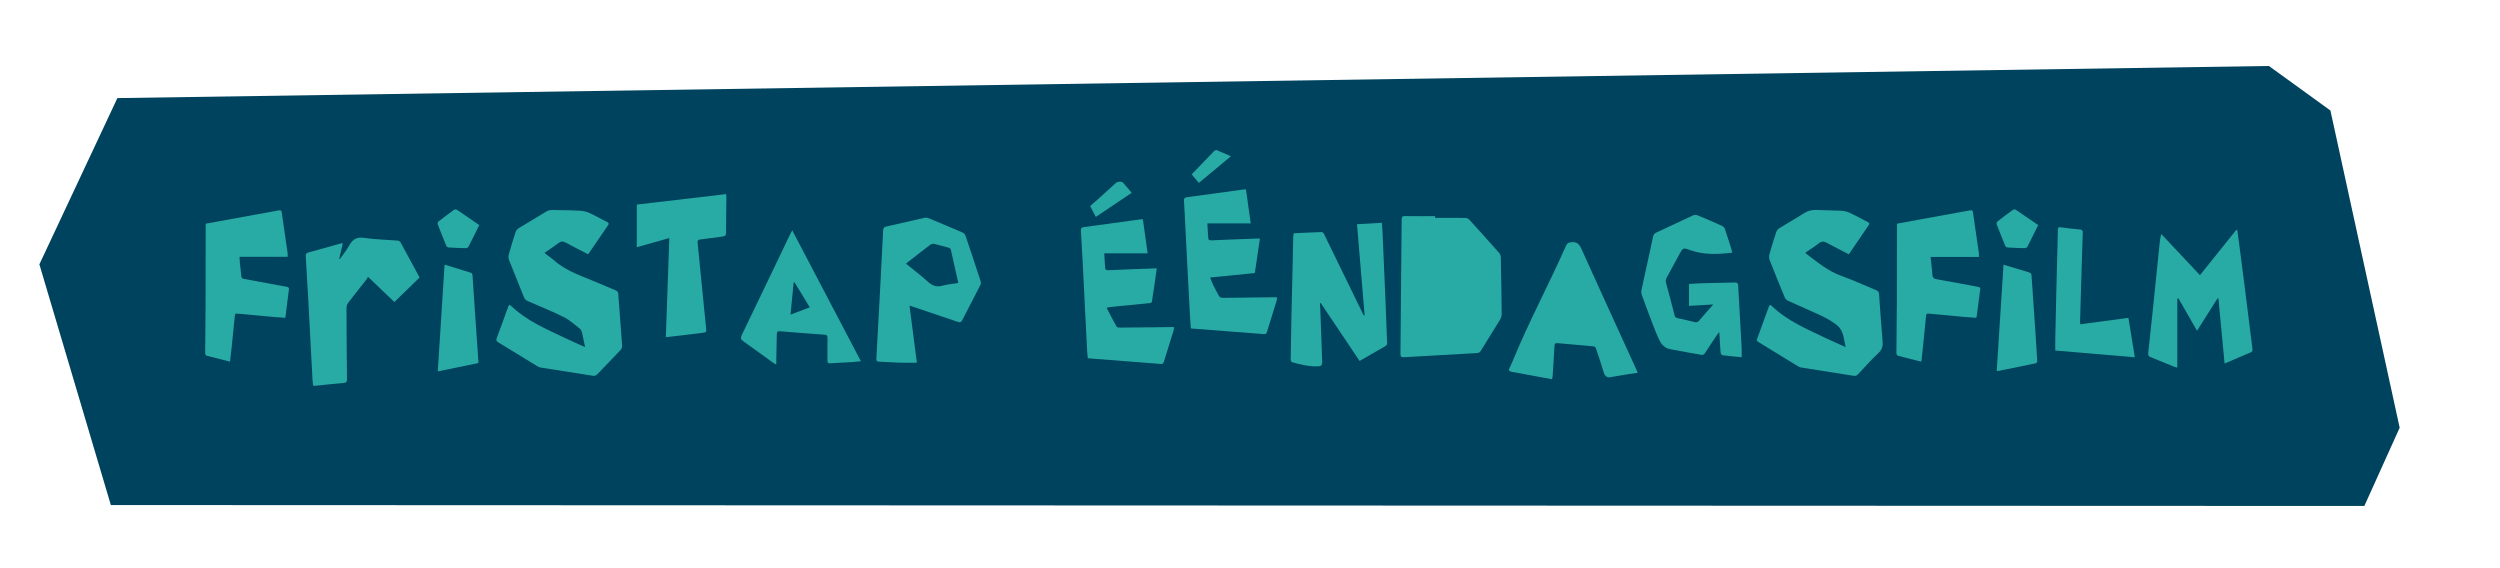<?xml version="1.0" encoding="UTF-8"?>
<svg xmlns="http://www.w3.org/2000/svg" version="1.1" viewBox="0 0 1038.61 235.91">
  <defs>
    <style>
      .cls-1 {
        fill: #00435e;
      }

      .cls-2 {
        fill: #28aba4;
      }
    </style>
  </defs>
  <!-- Generator: Adobe Illustrator 28.7.4, SVG Export Plug-In . SVG Version: 1.2.0 Build 166)  -->
  <g>
    <g id="Laag_1">
      <polygon class="cls-1" points="48.77 40.75 16.36 109.82 46.05 209.82 982.25 210.2 996.93 177.7 968.16 45.91 942.6 27.41 48.77 40.75"/>
      <g>
        <path class="cls-2" d="M596.19,90.51c4.22,0,8.44-.03,12.65.03.54,0,1.22.34,1.6.75,4.18,4.58,8.32,9.2,12.43,13.85.39.44.62,1.18.63,1.79.16,7.84.29,15.69.37,23.53,0,.75-.23,1.6-.62,2.24-2.65,4.36-5.38,8.67-8.04,13.02-.43.71-.91.93-1.71.97-10.07.54-20.13,1.12-30.2,1.71-1.03.06-1.5-.11-1.49-1.32.13-10.8.19-21.6.28-32.4.07-7.85.18-15.69.23-23.54,0-1.01.23-1.39,1.33-1.37,4.17.07,8.35.03,12.53.03,0,.24,0,.47,0,.71Z"/>
        <path class="cls-2" d="M243.06,144.21c-.49-2.34-.85-4.28-1.31-6.19-.13-.55-.46-1.16-.89-1.5-2.13-1.65-4.15-3.54-6.52-4.73-4.89-2.44-9.98-4.49-15-6.68-.81-.35-1.35-.8-1.69-1.69-2.02-5.13-4.15-10.22-6.16-15.36-.28-.71-.3-1.66-.1-2.41.86-3.12,1.81-6.22,2.83-9.29.2-.6.72-1.23,1.27-1.57,3.81-2.34,7.7-4.54,11.48-6.92,1.37-.86,2.76-.6,4.15-.59,3.29.02,6.58.07,9.87.27,1.34.08,2.74.41,3.96.97,2.49,1.13,4.87,2.5,7.31,3.75.63.32.82.62.38,1.26-2.72,3.96-5.42,7.94-8.14,11.9-.04.06-.13.1-.24.17-3.08-1.6-6.2-3.16-9.27-4.83-1.11-.6-1.94-.58-2.96.21-1.83,1.41-3.79,2.65-5.84,4.06.51.41.91.76,1.33,1.08.8.61,1.68,1.16,2.42,1.83,5.22,4.76,11.88,6.74,18.17,9.44,2.59,1.12,5.22,2.16,7.8,3.3.41.18.89.71.92,1.12.57,7.22,1.07,14.46,1.62,21.68.07.89-.24,1.49-.83,2.11-3.11,3.21-6.21,6.44-9.28,9.69-.62.66-1.16.97-2.18.8-7.19-1.19-14.39-2.26-21.58-3.4-.52-.08-1.04-.35-1.49-.63-5.36-3.27-10.71-6.58-16.08-9.83-.8-.48-.98-.9-.64-1.8,1.63-4.33,3.19-8.69,4.77-13.04.08-.23.23-.43.4-.73.29.15.59.22.78.4,6.41,6.19,14.5,9.58,22.36,13.35,2.65,1.27,5.35,2.42,8.39,3.78Z"/>
        <path class="cls-2" d="M768.11,105.66c-3.09-1.61-6.14-3.13-9.13-4.77-1.26-.69-2.23-.71-3.41.22-1.75,1.38-3.65,2.56-5.5,3.83.08.17.1.32.18.38,4.69,3.48,9.11,7.31,14.79,9.32,4.88,1.72,9.57,3.95,14.37,5.91.86.35,1.18.8,1.24,1.75.43,6.43.91,12.86,1.45,19.29.17,1.97-.05,3.53-1.68,5.04-2.99,2.78-5.7,5.87-8.5,8.84-.53.56-1.03.79-1.87.65-7.19-1.17-14.39-2.27-21.58-3.41-.52-.08-1.06-.29-1.52-.56-5.44-3.31-10.86-6.65-16.29-9.98-.5-.31-1-.5-.69-1.34,1.68-4.5,3.28-9.02,4.92-13.53.07-.19.2-.36.36-.62.28.13.58.2.77.38,6.51,6.28,14.73,9.7,22.7,13.51,2.54,1.21,5.12,2.32,8.06,3.63-.92-3.49-.67-6.81-3.82-9.26-3.95-3.07-8.53-4.72-12.94-6.78-2.4-1.12-4.87-2.12-7.27-3.25-.51-.24-1.04-.74-1.25-1.25-2.16-5.21-4.28-10.44-6.34-15.69-.26-.68-.27-1.58-.07-2.29.87-3.12,1.82-6.22,2.83-9.29.2-.6.71-1.24,1.25-1.58,3.41-2.11,6.92-4.05,10.28-6.22,1.69-1.09,3.39-1.45,5.35-1.35,3.37.17,6.75.12,10.12.31,1.22.07,2.5.38,3.6.89,2.52,1.17,4.95,2.54,7.42,3.81.51.26.91.51.49,1.14-2.77,4.08-5.55,8.15-8.35,12.26Z"/>
        <path class="cls-2" d="M566.93,130.99c-1.05-12.58-2.11-25.15-3.17-37.85,3.53-.2,6.88-.38,10.34-.58.09,1.31.2,2.48.25,3.65.42,9.65.84,19.29,1.25,28.94.25,5.86.48,11.71.68,17.57.01.34-.34.83-.66,1.02-3.53,2.07-7.08,4.09-10.78,6.22-5.39-8.03-10.77-16.05-16.15-24.07-.11.03-.23.06-.34.09.05.84.12,1.69.16,2.53.27,7.21.53,14.41.78,21.62.05,1.56-.31,2.01-1.83,2.06-3.67.13-7.19-.76-10.69-1.71-.27-.07-.55-.68-.55-1.04.07-5.9.17-11.81.29-17.71.15-7.04.33-14.08.49-21.12.09-4.09.17-8.18.27-12.27.01-.45.13-.9.21-1.43,3.91-.18,7.74-.38,11.57-.5.32-.01.8.41.97.75,3.84,7.83,7.65,15.67,11.47,23.51,1.6,3.3,3.21,6.59,4.81,9.89.09.18.22.33.33.5.1-.02.2-.04.31-.06Z"/>
        <path class="cls-2" d="M377.85,126.98c1.05,8.13,2.06,15.96,3.06,23.7-2.59,0-4.98.06-7.37-.02-2.78-.08-5.56-.32-8.34-.41-.89-.03-1.17-.33-1.12-1.21.54-9.68,1.06-19.36,1.57-29.05.43-8.08.87-16.17,1.25-24.25.05-.96.31-1.4,1.26-1.62,5.34-1.19,10.67-2.45,16.01-3.65.45-.1,1.01-.06,1.44.11,4.79,1.98,9.57,3.98,14.32,6.04.49.21,1,.78,1.18,1.29,2.13,6.26,4.21,12.53,6.26,18.82.15.47.2,1.12-.01,1.53-2.5,4.92-5.08,9.81-7.58,14.72-.46.9-.94,1.07-1.88.74-6.05-2.08-12.13-4.11-18.19-6.15-.51-.17-1.02-.33-1.86-.6ZM398.13,117.57c-1.06-4.74-2.06-9.34-3.13-13.92-.08-.33-.59-.69-.97-.79-1.86-.53-3.75-.94-5.62-1.47-.85-.24-1.5-.08-2.19.48-2.88,2.28-5.81,4.5-8.71,6.74-.36.27-.69.58-1.12.95,3.09,2.52,6.17,4.82,9,7.4,1.83,1.67,3.59,2.43,6.09,1.74,2.13-.59,4.37-.76,6.66-1.13Z"/>
        <path class="cls-2" d="M141.2,107.61c1.3-1.86,2.76-3.62,3.85-5.59,1.4-2.52,3.05-3.67,6.18-3.2,4.66.69,9.41.76,14.11,1.14.35.03.69.35.98.6.18.15.25.43.37.66,2.53,4.66,5.05,9.33,7.63,14.07-3.49,3.4-6.96,6.77-10.49,10.19-3.6-3.45-7.13-6.82-10.97-10.51-.17.35-.28.68-.48.94-2.6,3.32-5.24,6.61-7.79,9.97-.41.55-.64,1.38-.64,2.08.02,9.83.08,19.66.2,29.48.01,1.25-.29,1.6-1.57,1.69-3.87.28-7.72.75-11.57,1.14-.25.03-.5,0-.89,0-.1-.79-.23-1.57-.28-2.35-.62-11.62-1.22-23.24-1.85-34.85-.3-5.51-.62-11.03-.97-16.54-.06-.95.18-1.4,1.18-1.66,4.35-1.16,8.67-2.42,13.01-3.64.31-.09.65-.1,1.22-.18-.52,2.23-1.01,4.32-1.5,6.41.09.05.18.1.27.15Z"/>
        <path class="cls-2" d="M723.57,148.4c-2.73-.27-5.36-.49-7.99-.82-.3-.04-.72-.66-.76-1.04-.2-2.35-.31-4.71-.46-7.06-.02-.4-.05-.81-.11-1.57-.46.61-.74.94-.98,1.3-1.66,2.49-3.34,4.97-4.95,7.49-.41.64-.87.82-1.56.7-4.35-.79-8.71-1.49-13.04-2.37-1.97-.4-3.38-1.79-4.25-3.54-1.01-2.03-1.84-4.15-2.65-6.27-1.62-4.2-3.2-8.42-4.73-12.65-.23-.62-.3-1.4-.16-2.04,1.59-7.44,3.25-14.87,4.86-22.31.18-.82.58-1.27,1.35-1.62,5.08-2.35,10.13-4.78,15.22-7.12.52-.24,1.32-.26,1.85-.05,3.43,1.41,6.83,2.89,10.2,4.42.5.22,1.02.76,1.19,1.26.99,2.9,1.89,5.84,2.81,8.77.11.35.13.72.2,1.08-6.05.74-11.91.97-17.68-1.13-2.75-1-2.82-.8-4.2,1.73-1.75,3.22-3.49,6.45-5.26,9.66-.43.78-.56,1.48-.31,2.38,1.22,4.42,2.38,8.86,3.51,13.3.19.76.51,1.12,1.3,1.28,2.39.5,4.76,1.08,7.13,1.64.72.17,1.24.03,1.76-.58,1.84-2.18,3.75-4.31,5.9-6.76-3.53.21-6.69.4-10.08.6v-9.12c1.75-.1,3.67-.24,5.6-.3,4.47-.12,8.94-.17,13.41-.3,1.01-.03,1.37.26,1.42,1.34.44,8.63.97,17.25,1.44,25.88.07,1.21,0,2.43,0,3.82Z"/>
        <path class="cls-2" d="M644.79,157.55c-5.75-1.06-11.33-2.1-16.92-3.12-.97-.18-1.16-.68-.77-1.52.45-.95.92-1.9,1.32-2.87,6.67-16.32,15.06-31.86,22.18-47.97.45-1.03,1.01-1.31,2.13-1.43,2.3-.26,3.32.66,4.25,2.73,7.5,16.67,15.14,33.29,22.73,49.92.21.45.38.92.66,1.58-1.39.2-2.66.37-3.92.57-2.58.42-5.15.88-7.73,1.31-1.12.19-2.09-.76-2.41-1.86-1.04-3.5-2.2-6.96-3.37-10.42-.09-.26-.55-.53-.86-.56-4.99-.47-9.99-.87-14.99-1.35-1.05-.1-1.26.3-1.3,1.26-.2,4.13-.49,8.25-.76,12.37-.03.41-.14.82-.24,1.36Z"/>
        <path class="cls-2" d="M459.83,128.08c1.34,2.55,2.66,5.12,4.07,7.64.17.29.88.39,1.34.39,6.96-.05,13.93-.14,20.89-.22.49,0,.99,0,1.64,0-.1.62-.11,1.08-.24,1.5-1.33,4.3-2.69,8.59-4.01,12.9-.2.67-.5.97-1.24.91-10.08-.79-20.17-1.56-30.36-2.35-.11-1.21-.25-2.42-.31-3.62-.62-12.25-1.22-24.51-1.84-36.76-.21-4.21-.45-8.42-.72-12.62-.06-.95.24-1.36,1.18-1.49,7.97-1.07,15.94-2.18,23.91-3.27.16-.02.33,0,.66,0,.66,4.71,1.31,9.39,1.98,14.16h-18.02c.12,2.17.21,4.34.41,6.5.02.22.76.54,1.16.52,3.46-.11,6.91-.3,10.37-.44,2.91-.12,5.82-.21,8.73-.31.33-.01.65,0,1.14,0-.35,2.48-.67,4.83-1.01,7.18-.31,2.08-.68,4.15-.94,6.24-.08.67-.28.93-.97.99-4.16.38-8.31.8-12.46,1.22-1.67.17-3.34.36-5,.53-.12.13-.24.26-.36.39Z"/>
        <path class="cls-2" d="M517.63,78.71c.65,4.66,1.31,9.31,1.98,14.11h-18.02c.12,2.2.22,4.37.42,6.53.02.21.69.52,1.05.51,3.5-.12,7-.3,10.49-.44,2.91-.12,5.82-.21,8.73-.31.33-.01.65,0,1.14,0-.71,4.82-1.4,9.5-2.11,14.33-6.11.61-12.22,1.22-18.58,1.85.48,1.19.83,2.21,1.3,3.18.7,1.44,1.51,2.83,2.23,4.25.39.77.94,1.03,1.82,1.02,6.96-.11,13.92-.18,20.89-.25.46,0,.92,0,1.57,0-.07.59-.06,1.08-.2,1.52-1.32,4.3-2.69,8.59-4,12.9-.21.69-.53.94-1.25.89-10.05-.79-20.09-1.55-30.14-2.33-.04,0-.07-.04-.23-.13-.09-1.34-.21-2.75-.29-4.17-.42-7.75-.83-15.49-1.23-23.24-.27-5.18-.53-10.36-.79-15.54-.17-3.33-.31-6.65-.53-9.98-.06-.97.28-1.34,1.2-1.47,7.97-1.07,15.94-2.18,23.91-3.27.16-.02.33.01.65.03Z"/>
        <path class="cls-2" d="M929.46,95.61c.22,1.51.45,3.01.64,4.52.83,6.43,1.66,12.86,2.48,19.29.8,6.31,1.57,12.62,2.36,18.93.29,2.3.61,4.59.85,6.9.03.33-.23.91-.5,1.03-3.58,1.57-7.2,3.09-11.1,4.74-.86-9.09-1.7-18.03-2.55-26.97-.12-.05-.24-.09-.36-.14-2.78,4.4-5.57,8.8-8.54,13.5-2.68-4.66-5.19-9.05-7.71-13.44-.16.03-.32.05-.48.08v28.66c-.68-.18-1.01-.22-1.3-.34-3.27-1.34-6.53-2.72-9.82-4.03-.81-.32-1.06-.75-.97-1.61.57-5.06,1.1-10.13,1.63-15.2.48-4.61.95-9.22,1.42-13.83.55-5.41,1.1-10.81,1.65-16.22.14-1.34.28-2.67.74-4.26,5.32,5.66,10.63,11.33,16.06,17.1,5.1-6.37,10.09-12.6,15.08-18.82.14.04.27.08.41.12Z"/>
        <path class="cls-2" d="M85.46,92.93c6.8-1.24,13.42-2.45,20.04-3.65,3.4-.62,6.8-1.18,10.19-1.86.95-.19,1.23-.02,1.37.95.78,5.63,1.63,11.24,2.44,16.87.06.4,0,.82,0,1.46h-19.99c.06,1.01.07,1.79.15,2.55.19,1.8.45,3.59.59,5.4.06.78.34,1.08,1.1,1.22,5.88,1.07,11.75,2.18,17.63,3.26.63.12,1.17.2,1.06,1.05-.5,3.88-.98,7.76-1.5,11.86-1.96-.15-3.83-.29-5.7-.45-4.79-.43-9.57-.87-14.35-1.32-.83-.08-.89.46-.94,1.02-.45,4.4-.88,8.8-1.33,13.2-.19,1.87-.42,3.73-.65,5.77-3.38-.86-6.59-1.65-9.78-2.51-.26-.07-.55-.6-.55-.92.02-6.28.09-12.57.15-18.85,0-.51.02-1.01.02-1.52.01-10.51.03-21.01.04-31.52,0-.63,0-1.26,0-2.01Z"/>
        <path class="cls-2" d="M822.15,106.74h-20.11c.27,2.62.61,4.95.73,7.28.07,1.37.67,1.8,1.94,2.02,5.64.98,11.26,2.07,16.89,3.1.63.12,1.18.18,1.07,1.04-.49,3.76-.97,7.51-1.46,11.27-.02.16-.1.31-.2.58-1.69-.12-3.36-.22-5.03-.37-4.91-.44-9.82-.89-14.73-1.38-.86-.09-1.02.34-1.08.99-.36,3.56-.71,7.12-1.07,10.69-.26,2.56-.52,5.11-.79,7.67-.02.15-.13.29-.28.59-3.21-.81-6.42-1.6-9.61-2.47-.26-.07-.56-.6-.56-.92.02-6.28.09-12.57.15-18.85,0-.51.02-1.01.03-1.52.01-10.51.03-21.01.04-31.52,0-.63,0-1.26,0-2,2.91-.54,5.75-1.09,8.6-1.6,7.25-1.31,14.5-2.6,21.75-3.94.84-.16,1.11-.02,1.23.84.8,5.71,1.66,11.41,2.48,17.12.05.36,0,.74,0,1.38Z"/>
        <path class="cls-2" d="M276.62,140.05c.48-13.74.96-27.36,1.44-41.15-4.56,1.28-8.92,2.51-13.51,3.8v-17.71c12.24-1.43,24.64-2.88,37.14-4.35.03.7.08,1.24.08,1.78-.05,4.77-.15,9.53-.13,14.3,0,1.15-.51,1.42-1.47,1.54-3.09.4-6.17.89-9.27,1.22-1.02.11-1.16.54-1.08,1.38.39,3.81.75,7.63,1.13,11.45.46,4.7.93,9.39,1.4,14.09.32,3.23.62,6.46.97,9.69.21,1.95.15,2-1.79,2.22-4.56.51-9.12,1.09-13.68,1.64-.32.04-.65.06-1.22.1Z"/>
        <path class="cls-2" d="M322.51,151.46c-.54-.3-.84-.43-1.1-.61-4.17-3.01-8.32-6.05-12.53-9.02-1.07-.76-1.32-1.39-.71-2.66,6.77-13.99,13.46-28.01,20.18-42.02.18-.37.39-.71.79-1.44,9.57,18.25,18.98,36.19,28.52,54.37-1.39.13-2.57.28-3.76.35-2.99.18-5.98.28-8.97.5-.95.07-1.18-.28-1.17-1.12.02-3.12-.03-6.24.02-9.37.02-1.05-.36-1.34-1.38-1.41-6.06-.42-12.11-.88-18.15-1.4-1.11-.1-1.53.17-1.54,1.31-.03,3.58-.14,7.16-.21,10.75-.01.5,0,1,0,1.79ZM336.42,127.68c-2.17-3.55-4.25-6.97-6.33-10.38-.13.04-.25.07-.38.11-.42,4.35-.85,8.69-1.29,13.29,2.81-1.06,5.34-2.02,8-3.02Z"/>
        <path class="cls-2" d="M864.26,134.71c6.68-.89,13.23-1.76,19.98-2.65.88,5.41,1.75,10.77,2.66,16.37-11.13-.94-22.07-1.87-33.05-2.8,0-1.58-.03-3.08,0-4.58.12-5.95.24-11.89.39-17.84.23-9.28.48-18.55.7-27.83.02-.83.27-1.07,1.14-.95,2.63.37,5.27.69,7.91.9.99.08,1.32.39,1.28,1.37-.19,5.27-.34,10.54-.5,15.81-.21,7.08-.42,14.16-.62,21.25,0,.24.06.49.12.95Z"/>
        <path class="cls-2" d="M184.7,109.94c3.87,1.18,7.45,2.26,11.01,3.4.27.09.56.6.58.93.55,7.86,1.06,15.73,1.6,23.6.27,4.04.57,8.07.85,12.11.02.24,0,.49,0,.84-5.54,1.14-11.05,2.28-16.87,3.48.95-14.82,1.88-29.46,2.83-44.35Z"/>
        <path class="cls-2" d="M829.53,154.02c.93-14.57,1.87-29.22,2.82-44.06.78.24,1.33.4,1.88.57,2.9.88,5.8,1.77,8.71,2.63.69.2,1,.49,1.05,1.29.54,8.37,1.15,16.74,1.72,25.11.24,3.49.47,6.98.65,10.48.02.29-.3.82-.53.87-5.31,1.12-10.63,2.18-15.95,3.26-.03,0-.08-.03-.35-.14Z"/>
        <path class="cls-2" d="M846.76,93.5c-1.53,3.08-2.98,6.06-4.51,9.01-.16.31-.72.59-1.08.59-2.4-.04-4.8-.14-7.2-.29-.32-.02-.77-.35-.89-.65-1.24-2.99-2.44-6-3.59-9.02-.11-.3.08-.93.34-1.13,2.12-1.66,4.28-3.28,6.47-4.86.26-.19.89-.19,1.16,0,3.08,2.06,6.12,4.17,9.3,6.36Z"/>
        <path class="cls-2" d="M199.12,93.5c-1.52,3.07-2.98,6.06-4.5,9-.16.31-.71.6-1.08.6-2.4-.04-4.8-.14-7.2-.29-.32-.02-.78-.34-.9-.64-1.24-2.99-2.44-6-3.59-9.02-.12-.3.07-.93.33-1.14,2.12-1.66,4.28-3.28,6.47-4.86.27-.19.89-.2,1.16-.02,3.08,2.06,6.12,4.17,9.3,6.36Z"/>
        <path class="cls-2" d="M452.9,85.6c1.11-.97,2.16-1.87,3.19-2.79,2.5-2.26,5-4.53,7.49-6.79.73-.67,2.44-.75,3.06-.05,1.18,1.32,2.29,2.69,3.51,4.13-4.97,3.34-9.87,6.63-14.9,10.02-.79-1.52-1.56-2.99-2.36-4.51Z"/>
        <path class="cls-2" d="M495.08,72.45c1.74-1.82,3.43-3.58,5.12-5.33,1.4-1.46,2.78-2.94,4.21-4.37.24-.24.77-.5,1.02-.4,1.93.79,3.83,1.66,5.92,2.58-4.52,3.76-8.88,7.38-13.29,11.05-1-1.18-1.92-2.27-2.98-3.53Z"/>
      </g>
    </g>
  </g>
</svg>